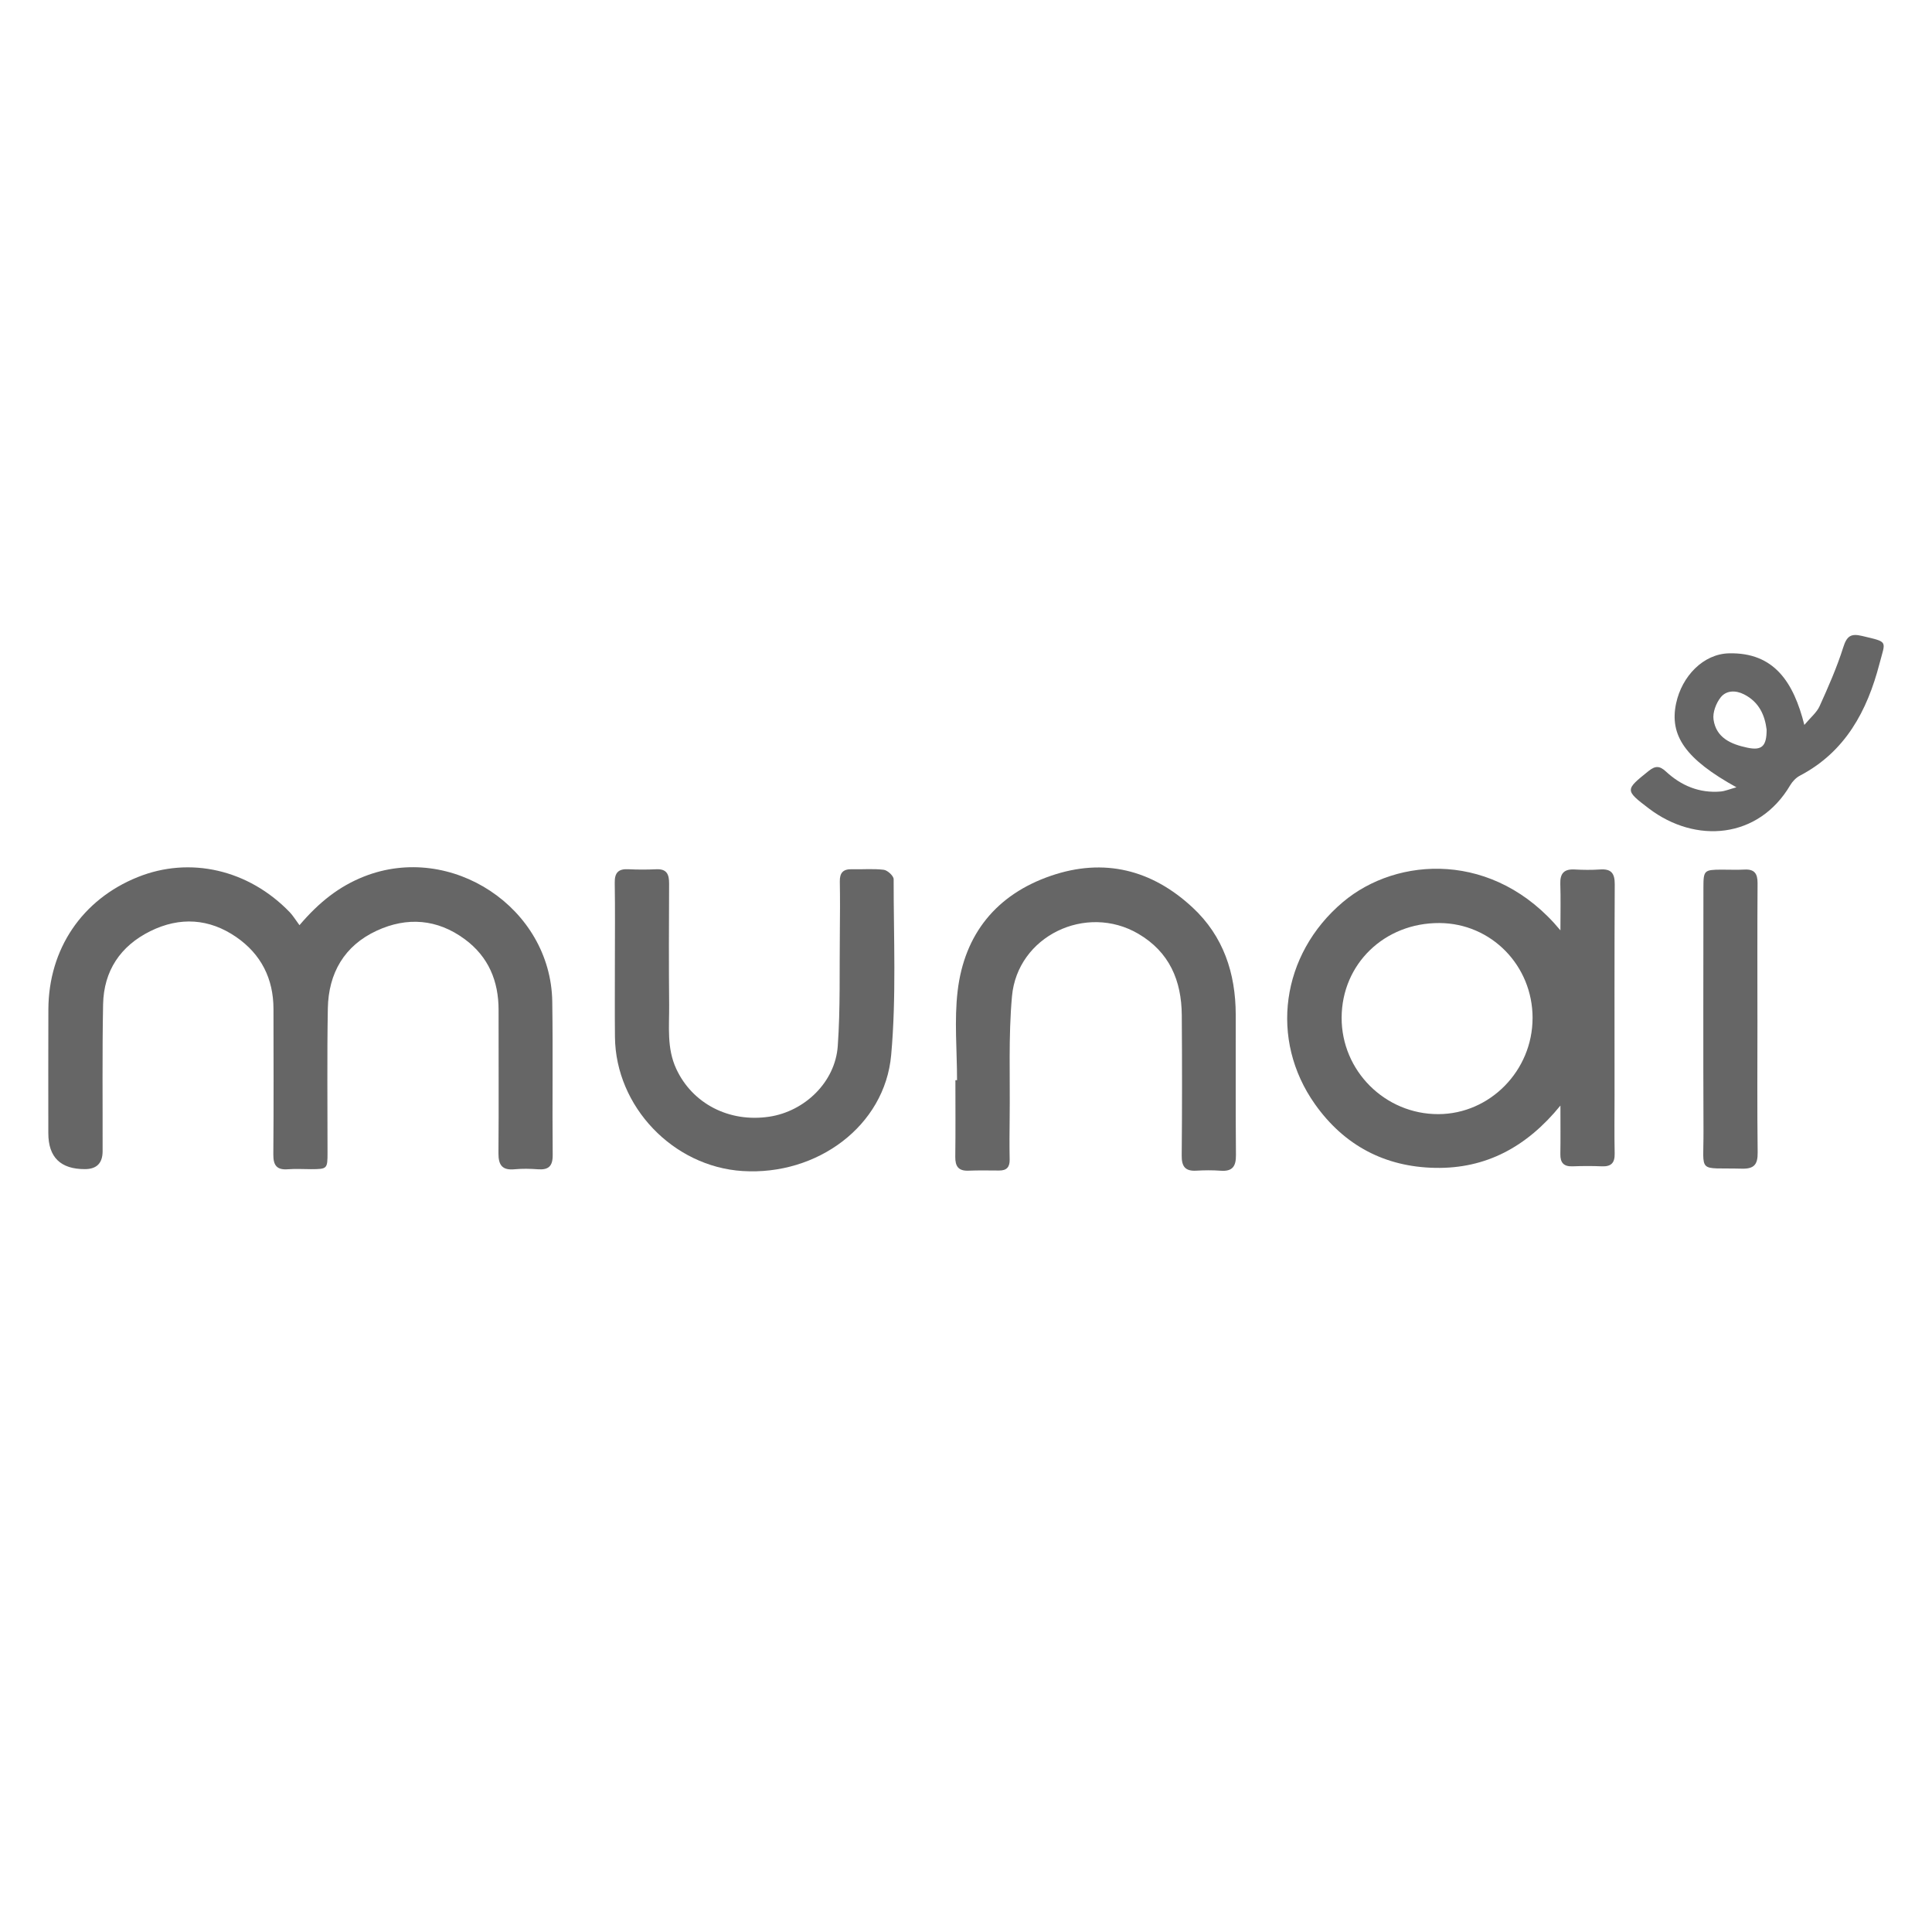 <svg viewBox="0 0 800 800" xmlns="http://www.w3.org/2000/svg" data-name="Capa 38" id="Capa_38">
  <defs>
    <style>
      .cls-1 {
        fill: #666;
      }
    </style>
  </defs>
  <path d="m124.01,383.1c8.13-9.57,16.46-16.09,26.69-20.14,36.13-14.31,77.39,12.91,77.98,51.77.32,21.15-.03,42.31.18,63.46.05,4.74-1.74,6.33-6.22,5.98-3.15-.24-6.36-.3-9.51,0-5.14.5-6.77-1.69-6.73-6.67.17-19.74.01-39.49.05-59.23.02-12.05-4.18-22.11-13.98-29.35-11.38-8.41-23.91-9.35-36.48-3.54-13.42,6.2-19.98,17.6-20.24,32.18-.36,19.91-.11,39.84-.13,59.76,0,6.68-.12,6.78-6.79,6.81-3.17.01-6.36-.22-9.51.03-4.62.38-6.18-1.51-6.14-6.1.17-20.09.08-40.19.06-60.29-.01-12.55-5.15-22.67-15.39-29.74-11.2-7.73-23.39-8.49-35.58-2.47-12.41,6.13-19.31,16.44-19.58,30.33-.39,20.26-.15,40.54-.2,60.81q-.01,7.39-7.31,7.41-15.17.05-15.17-14.89c0-17.1-.06-34.2.02-51.3.12-25.01,13.99-45.46,36.97-54.72,21.64-8.72,45.91-3.15,62.96,14.51,1.33,1.38,2.33,3.08,4.04,5.38Z" class="cls-1"></path>
  <path d="m646.14,385.23c0-7.38.15-13.32-.05-19.25-.14-4.28,1.53-6.18,5.88-5.95,3.51.19,7.06.24,10.56,0,4.59-.33,6.12,1.51,6.1,6.12-.16,29.25-.08,58.5-.08,87.74,0,7.93-.12,15.86.05,23.79.08,3.9-1.49,5.42-5.31,5.27-4.04-.17-8.1-.15-12.15,0-3.63.13-5.09-1.49-5.03-5.05.1-6.15.03-12.3.03-20.11-13.97,17.17-30.88,26.18-51.77,25.8-20.85-.37-37.72-9.22-49.87-26.37-18.96-26.77-14.06-62.01,11.5-83.64,22.55-19.08,62.85-21.32,90.14,11.66Zm-11.53,36.33c.01-21.76-17.11-39.24-38.55-39.35-22.79-.12-40.43,16.94-40.52,39.16-.08,22.03,17.98,40.04,40.07,39.97,21.38-.07,38.98-18.03,38.99-39.77Z" class="cls-1"></path>
  <path d="m396.29,447.26c0-12.32-1.19-24.78.25-36.93,2.79-23.61,16.14-39.99,38.67-47.7,21.93-7.51,41.81-2.52,58.66,13.19,12.73,11.85,17.78,27.17,17.82,44.31.04,19.38-.09,38.77.09,58.15.05,4.74-1.49,6.86-6.37,6.49-3.33-.25-6.7-.21-10.03-.02-4.6.27-6.11-1.73-6.06-6.26.18-19.38.17-38.77.03-58.15-.11-14.3-5.11-26.14-18.01-33.69-21.63-12.66-50.05.94-52.3,25.9-1.5,16.61-.75,33.43-.96,50.16-.07,5.81-.11,11.63,0,17.44.06,3.13-1.26,4.56-4.35,4.54-4.23-.02-8.46-.11-12.68.06-4.18.17-5.54-1.79-5.49-5.76.14-10.57.05-21.15.05-31.72.23,0,.45,0,.68,0Z" class="cls-1"></path>
  <path d="m254.61,398.78c0-11.1.12-22.21-.06-33.31-.07-4.15,1.56-5.74,5.61-5.54,3.87.19,7.76.19,11.62.01,4.39-.2,5.3,2.2,5.28,5.95-.08,16.74-.14,33.48.02,50.22.08,8.91-1.06,17.89,2.96,26.52,6.64,14.27,21.77,22.28,38.49,19.77,14.71-2.21,27.32-14.34,28.37-29.26,1.1-15.61.67-31.33.86-47,.08-7.05.11-14.1-.01-21.15-.06-3.59,1.39-5.17,5-5.06,4.4.13,8.85-.31,13.19.23,1.57.2,4.1,2.53,4.1,3.89-.02,24.3,1.15,48.74-1.03,72.87-2.65,29.32-30.65,49.93-61.53,47.98-28.8-1.82-52.54-26.7-52.84-55.48-.11-10.22-.02-20.44-.03-30.66Z" class="cls-1"></path>
  <path d="m719.02,326c-21.07-11.65-27.84-21.42-24.97-34.8,2.41-11.22,11.25-20.41,21.85-20.67,18.76-.45,26.79,11.98,31.24,29.65,2.61-3.13,5.13-5.14,6.31-7.76,3.61-7.98,7.17-16.05,9.8-24.38,1.46-4.61,3.11-5.83,7.75-4.72,11.12,2.66,9.77,1.81,7.25,11.52-5.08,19.51-14.1,36.46-32.94,46.34-1.61.84-3.1,2.39-4.03,3.98-13.13,22.24-39.12,24.34-58.5,9.63-10.07-7.64-9.84-7.73-.11-15.55,2.77-2.22,4.56-2.18,7.17.24,6.32,5.86,13.84,9.01,22.62,8.27,1.84-.16,3.62-.94,6.57-1.75Zm12.49-23.95c-.71-5.69-2.97-11.29-9.32-14.52-3.6-1.83-7.38-1.63-9.65,1.18-1.94,2.41-3.43,6.33-3,9.27,1.1,7.51,7.17,10.17,13.9,11.6,5.99,1.28,8.12-.43,8.08-7.53Z" class="cls-1"></path>
  <path d="m727.72,422.27c0,18.31-.14,36.63.09,54.94.06,5.01-1.48,6.85-6.61,6.71-18.57-.49-15.74,2.42-15.82-15.48-.14-33.64-.05-67.27-.03-100.91,0-7.13.31-7.39,7.45-7.43,3.17-.02,6.35.15,9.5-.03,4.16-.24,5.5,1.64,5.47,5.67-.13,18.84-.06,37.69-.06,56.53Z" class="cls-1"></path>
</svg>